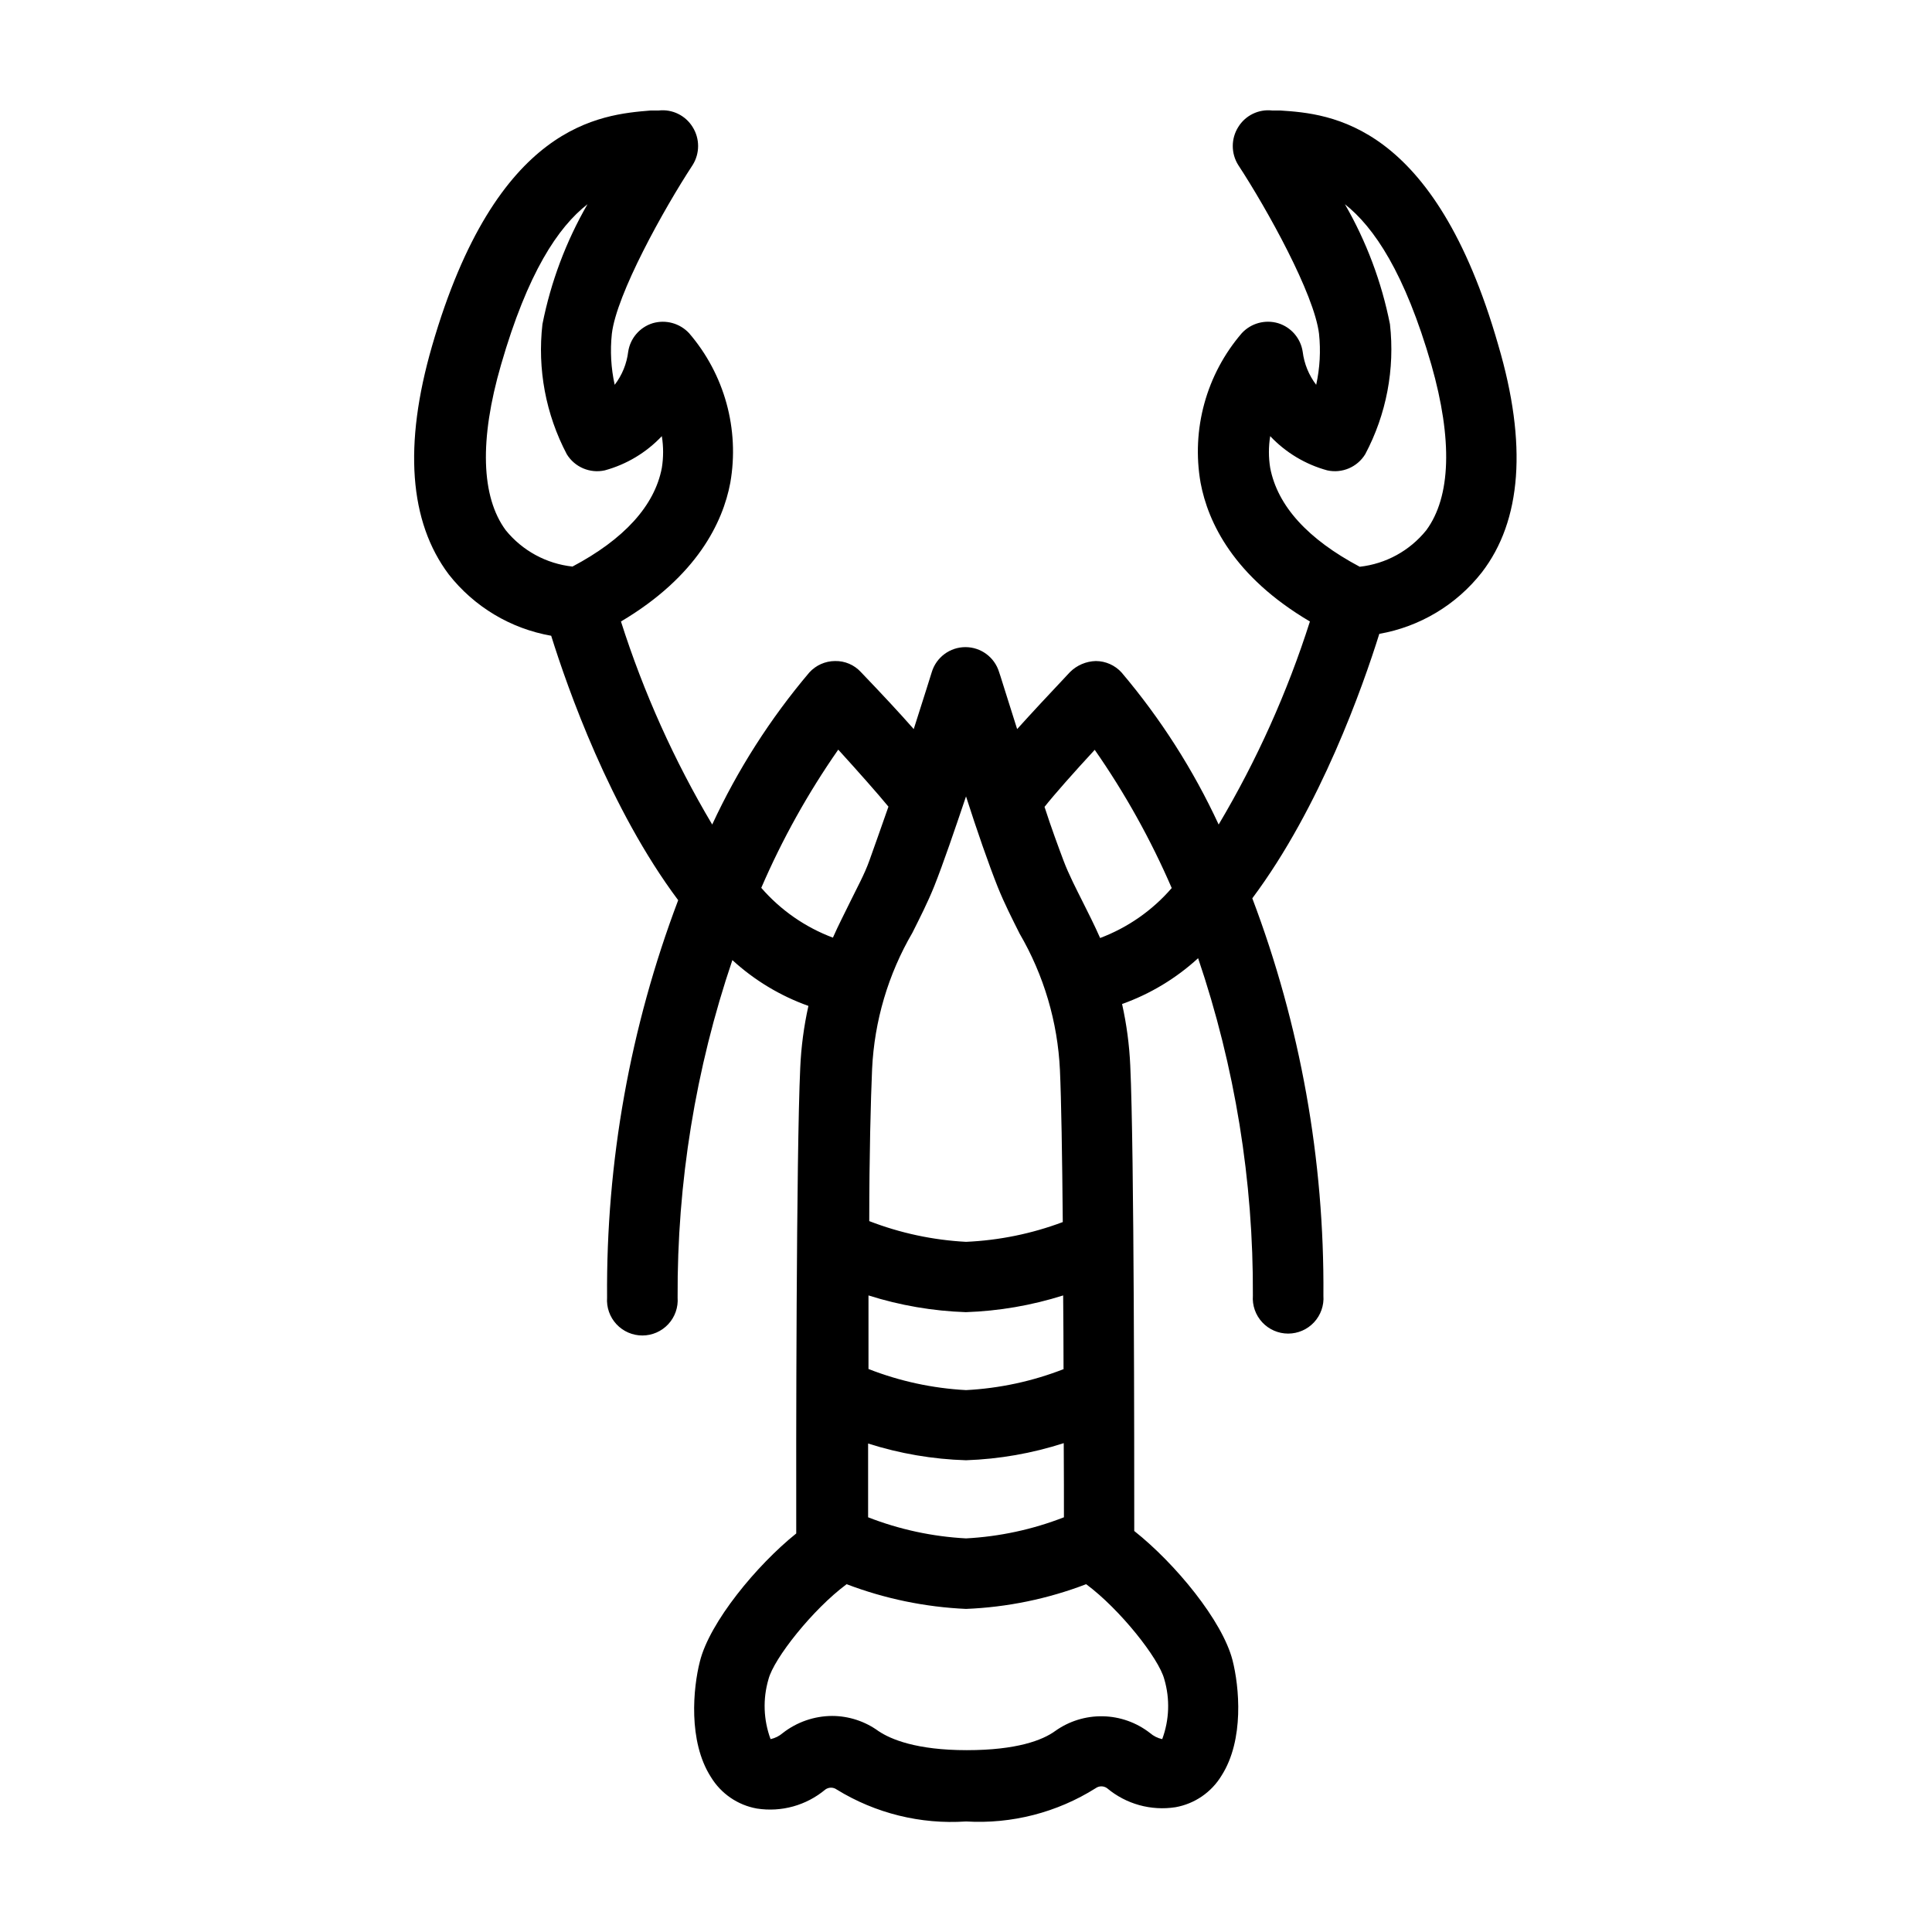 <?xml version="1.0" encoding="UTF-8"?>
<!-- Uploaded to: ICON Repo, www.iconrepo.com, Generator: ICON Repo Mixer Tools -->
<svg fill="#000000" width="800px" height="800px" version="1.1" viewBox="144 144 512 512" xmlns="http://www.w3.org/2000/svg">
 <path d="m541.07 235.5c-16.93-59.098-44.539-61.363-57.84-62.219h-2.117 0.004c-3.586-0.398-7.082 1.309-8.969 4.383-1.934 3.078-1.934 6.996 0 10.074 7.656 11.688 20.152 34.207 21.41 44.738 0.477 4.512 0.219 9.074-0.754 13.504-1.949-2.555-3.184-5.578-3.578-8.766-0.535-3.559-3.062-6.496-6.5-7.559-3.445-1.023-7.172-0.008-9.621 2.621-9.414 10.922-13.43 25.496-10.934 39.699 1.965 10.43 8.715 24.789 28.969 36.727-5.992 18.797-14.105 36.848-24.184 53.809-6.731-14.531-15.391-28.086-25.742-40.305-1.746-1.914-4.211-3.012-6.801-3.023-2.574 0.062-5.027 1.109-6.852 2.922-5.793 6.144-10.379 11.082-14.008 15.113-2.719-8.516-4.734-15.113-4.785-15.113-1.195-3.926-4.816-6.609-8.918-6.609-4.106 0-7.723 2.684-8.918 6.609 0 0-2.066 6.648-4.785 15.113-3.629-4.133-8.211-9.07-14.008-15.113-1.754-1.914-4.254-2.981-6.852-2.922-2.59 0.012-5.055 1.109-6.801 3.023-10.352 12.219-19.012 25.773-25.746 40.305-10.078-16.961-18.191-35.012-24.18-53.809 20.152-11.941 27.004-26.301 28.969-36.727 2.496-14.203-1.52-28.777-10.934-39.699-2.457-2.617-6.18-3.633-9.625-2.621-3.438 1.062-5.961 4-6.496 7.559-0.383 3.188-1.621 6.219-3.578 8.766-0.977-4.43-1.23-8.992-0.754-13.504 1.211-10.48 13.754-33.051 21.41-44.738 1.934-3.078 1.934-6.996 0-10.074-1.891-3.074-5.383-4.781-8.969-4.383h-2.117c-13.301 1.109-40.91 3.375-57.988 62.473-7.559 26.148-6.047 46.5 4.434 60.457 6.734 8.59 16.406 14.387 27.156 16.273 4.332 13.855 15.566 45.898 33.656 70.078-12.734 33.633-19.125 69.336-18.844 105.3-0.191 2.598 0.707 5.156 2.481 7.066 1.773 1.906 4.262 2.992 6.867 2.992 2.602 0 5.09-1.086 6.863-2.992 1.773-1.91 2.672-4.469 2.481-7.066-0.16-30.406 4.746-60.629 14.512-89.426 5.84 5.352 12.691 9.48 20.152 12.141-1.203 5.402-1.93 10.898-2.168 16.426-1.059 22.672-1.109 102.78-1.059 123.38-10.43 8.363-22.973 23.527-25.543 33.957-1.762 6.902-3.176 21.059 2.922 30.582v-0.004c2.672 4.414 7.117 7.461 12.191 8.363 6.492 1.016 13.102-0.82 18.137-5.035 0.902-0.656 2.125-0.656 3.023 0 10.266 6.312 22.238 9.27 34.262 8.461 12.09 0.723 24.105-2.359 34.359-8.816 0.898-0.652 2.121-0.652 3.023 0 5.035 4.219 11.645 6.055 18.137 5.039 5.078-0.906 9.52-3.953 12.191-8.363 6.098-9.523 4.684-23.68 2.922-30.582-2.672-10.43-15.113-25.594-26.047-34.258 0-20.605 0-100.76-1.059-123.38-0.246-5.477-0.973-10.922-2.168-16.273 7.461-2.66 14.312-6.789 20.152-12.141 9.77 28.797 14.672 59.02 14.512 89.426-0.191 2.598 0.707 5.156 2.481 7.066 1.773 1.906 4.262 2.992 6.863 2.992 2.606 0 5.094-1.086 6.867-2.992 1.773-1.91 2.672-4.469 2.481-7.066 0.281-35.961-6.109-71.664-18.844-105.3 18.086-24.184 29.32-56.227 33.656-70.078 10.75-1.887 20.422-7.684 27.156-16.273 10.578-13.703 12.09-34.059 4.383-60.207zm-263.04 49.02c-6.551-8.867-7.004-24.031-1.258-43.832 7.055-24.434 15.113-36.477 22.922-42.57-5.695 9.871-9.727 20.613-11.941 31.793-1.371 11.871 0.879 23.883 6.449 34.457 2.098 3.434 6.148 5.156 10.074 4.285 5.777-1.578 11.004-4.715 15.117-9.07 0.449 2.789 0.449 5.629 0 8.414-1.914 10.078-10.078 18.941-23.68 26.148-6.934-0.75-13.289-4.211-17.684-9.625zm130.39 94.566c1.762 4.383 3.828 8.414 5.793 12.344 6.418 11.004 10.082 23.398 10.68 36.125 0.352 7.809 0.605 22.871 0.754 40.305-8.219 3.086-16.871 4.852-25.641 5.238-8.785-0.465-17.441-2.32-25.645-5.492 0-17.18 0.402-32.242 0.754-40.305 0.598-12.727 4.262-25.117 10.684-36.121 1.965-3.93 4.031-7.961 5.793-12.344 2.367-5.945 5.492-15.113 8.414-23.781 2.922 9.117 6.043 18.086 8.414 24.031zm17.531 167.01c-8.297 3.234-17.055 5.121-25.945 5.594-8.895-0.473-17.652-2.359-25.949-5.594v-19.547c8.402 2.676 17.137 4.168 25.949 4.434 8.801-0.305 17.516-1.828 25.895-4.535 0.051 7.961 0.051 14.613 0.051 19.648zm0-39.297c-8.293 3.246-17.055 5.133-25.945 5.594-8.859-0.473-17.586-2.359-25.848-5.594v-19.496c8.355 2.644 17.035 4.137 25.797 4.434 8.758-0.297 17.438-1.789 25.793-4.434 0.051 6.551 0.102 13.148 0.102 19.496zm-80.207-127.51c5.551-12.867 12.387-25.137 20.402-36.629 5.492 6.047 10.578 11.789 13.301 15.113-1.914 5.492-3.727 10.578-5.039 14.258-1.309 3.68-3.223 7.106-5.039 10.832-1.812 3.727-3.125 6.195-4.637 9.621l0.004 0.004c-7.332-2.746-13.859-7.285-18.992-13.199zm106.81 209.73c1.531 5.211 1.336 10.777-0.555 15.871-1.191-0.262-2.301-0.816-3.227-1.613-3.578-2.797-7.969-4.356-12.508-4.445-4.543-0.094-8.992 1.293-12.68 3.941-3.273 2.367-10.078 5.039-23.375 5.039-13.301 0-20.152-2.871-23.375-5.039h-0.004c-3.57-2.606-7.875-4.016-12.293-4.031-4.75 0.02-9.355 1.613-13.102 4.535-0.922 0.797-2.031 1.352-3.223 1.613-1.891-5.094-2.086-10.66-0.555-15.871 1.41-5.492 11.738-18.539 20.707-25.191 10.129 3.856 20.812 6.066 31.641 6.551 10.898-0.438 21.652-2.648 31.84-6.551 8.969 6.652 19.297 19.699 20.707 25.191zm-17.027-196.48c-1.512-3.426-3.125-6.602-4.637-9.621-1.512-3.023-3.68-7.203-5.039-10.832s-3.273-8.766-5.039-14.258c2.719-3.426 7.809-9.168 13.301-15.113v-0.004c8.008 11.496 14.844 23.766 20.406 36.629-5.125 5.934-11.656 10.488-18.996 13.25zm86.453-108.02c-4.371 5.43-10.711 8.91-17.637 9.676-13.652-7.254-21.762-16.023-23.727-26.199-0.453-2.785-0.453-5.625 0-8.414 4.109 4.356 9.336 7.492 15.113 9.07 3.93 0.871 7.977-0.852 10.074-4.285 5.606-10.562 7.891-22.574 6.551-34.457-2.215-11.18-6.246-21.922-11.941-31.793 7.707 6.098 15.871 18.137 22.922 42.57 5.644 19.801 5.191 34.969-1.355 43.832z"/>
</svg>